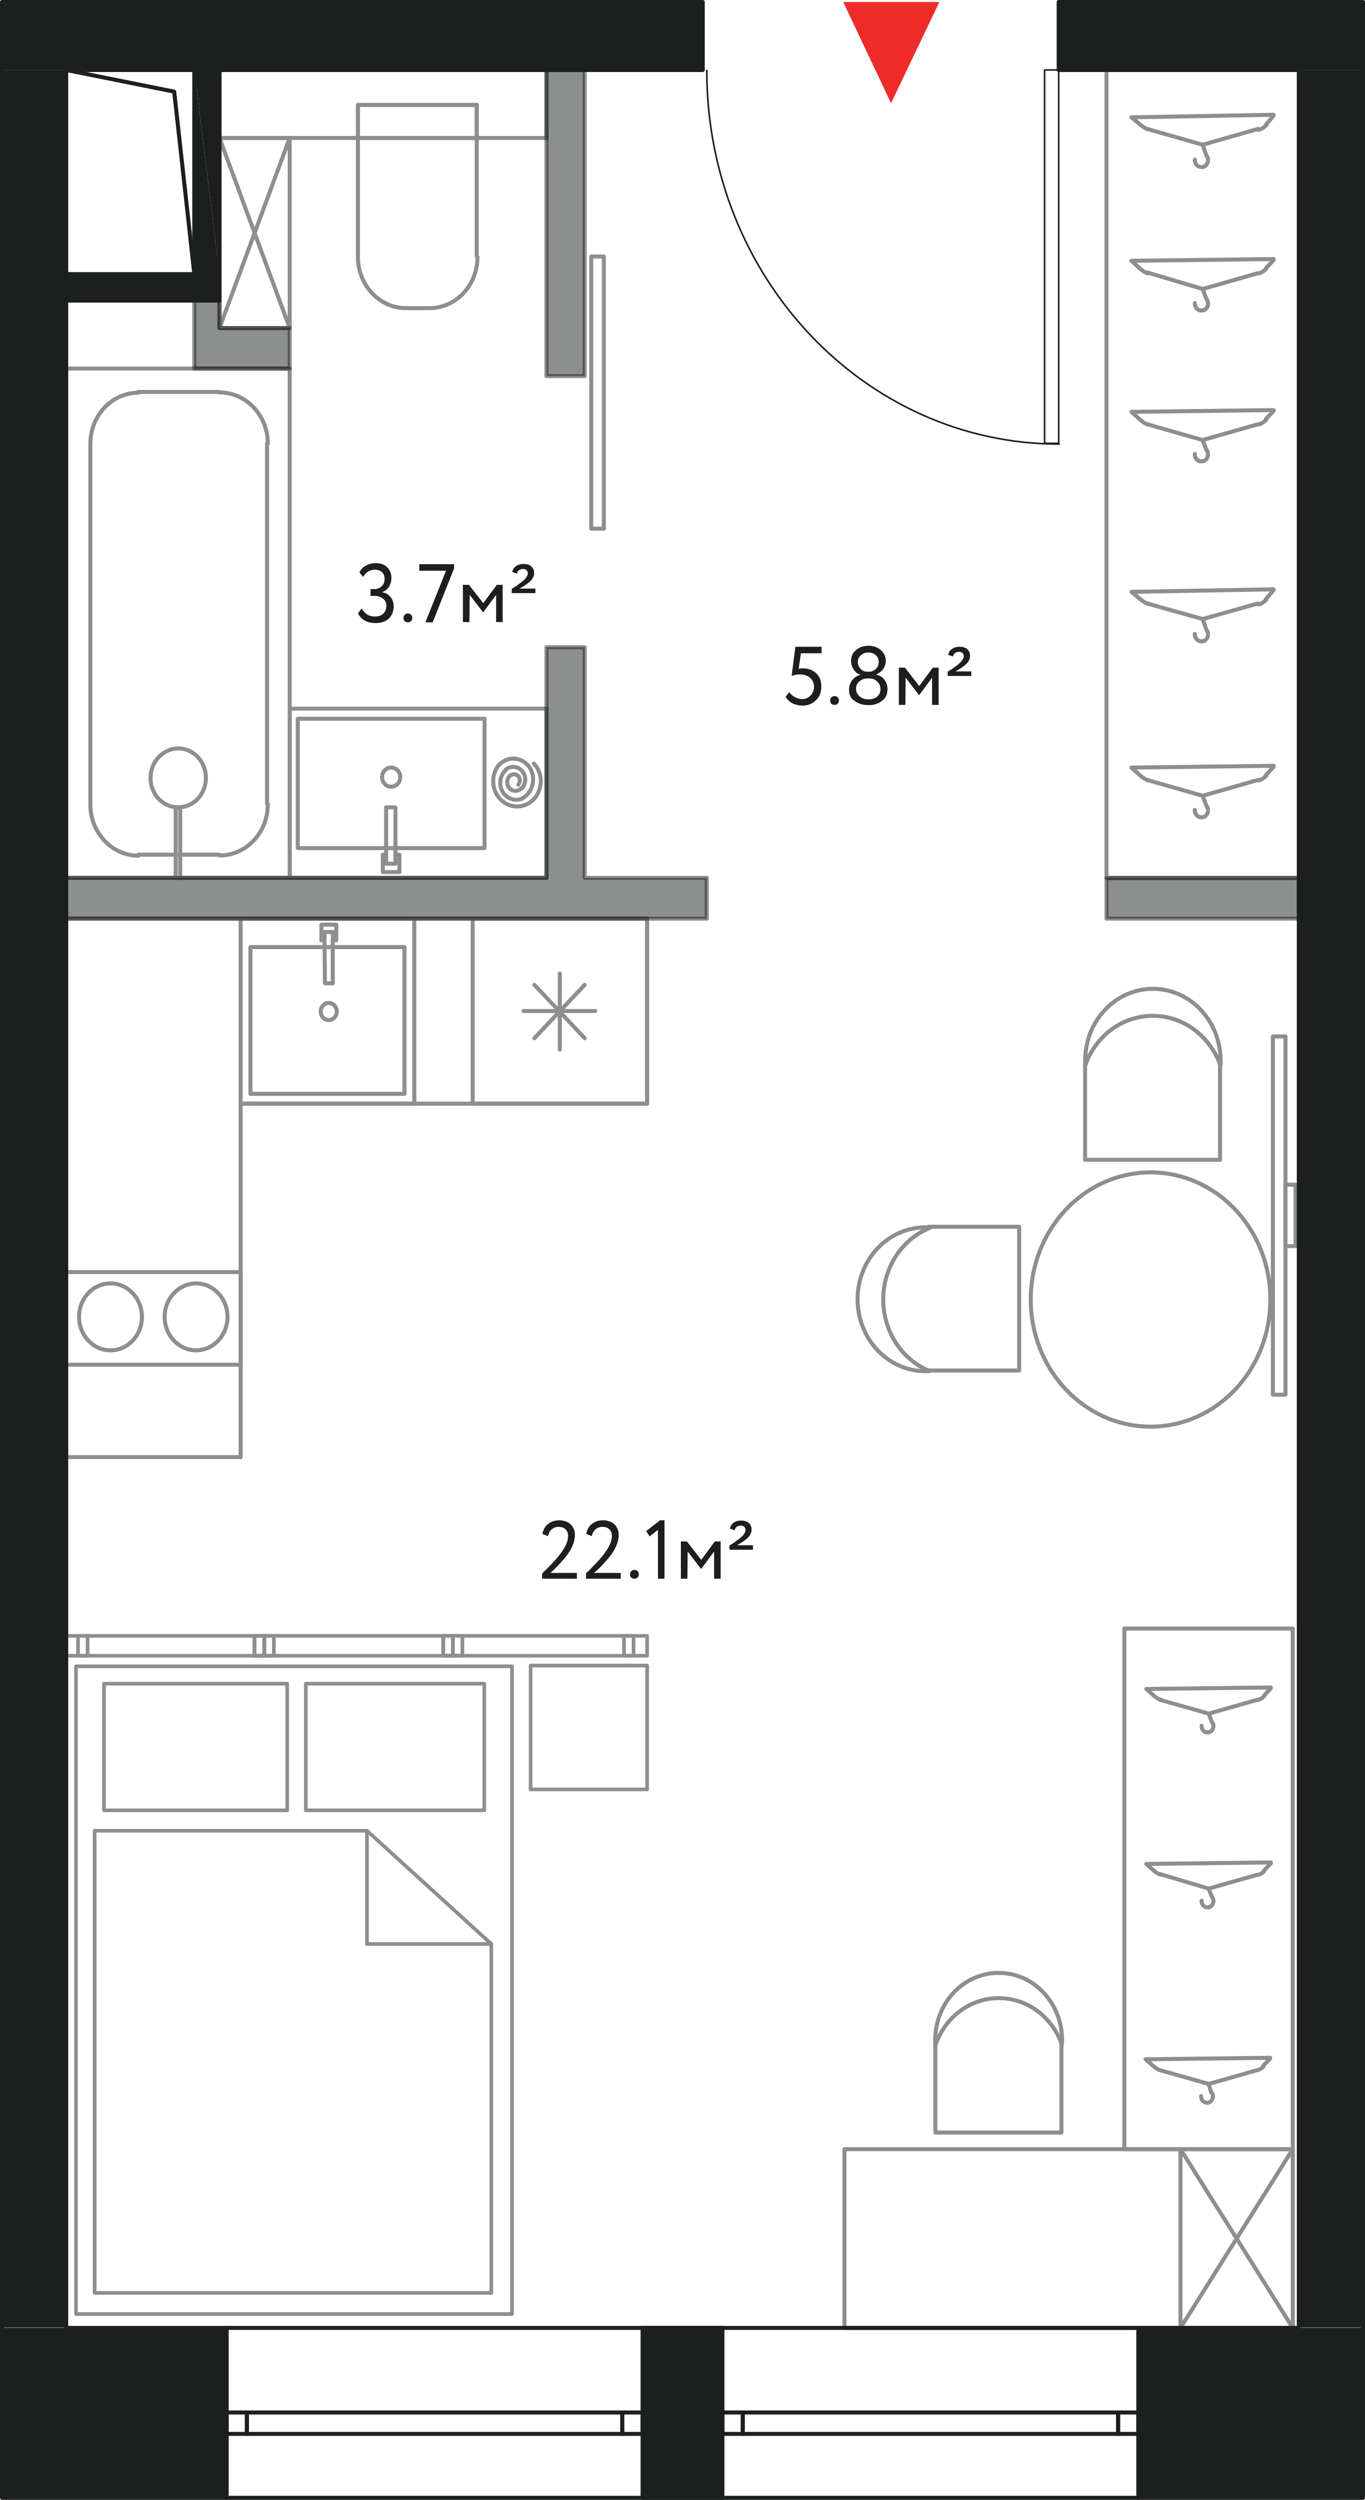 <?xml version="1.0" encoding="utf-8"?>
<!-- Generator: Adobe Illustrator 22.1.0, SVG Export Plug-In . SVG Version: 6.00 Build 0)  -->
<svg version="1.1" id="Layer_1" xmlns="http://www.w3.org/2000/svg" xmlns:xlink="http://www.w3.org/1999/xlink" x="0px" y="0px"
	 viewBox="0 0 542.3 993" style="enable-background:new 0 0 542.3 993;" xml:space="preserve">
<style type="text/css">
	.st0{fill:#1D1E1E;}
	.st1{fill:none;}
	.st2{fill:none;stroke:#1D1E1E;stroke-width:0.64;stroke-linecap:round;stroke-linejoin:round;stroke-miterlimit:10;}
	.st3{fill:none;stroke:#1D1E1E;stroke-width:1.6;stroke-linecap:round;stroke-linejoin:round;stroke-miterlimit:10;}
	.st4{fill:#ED2C29;}
	
		.st5{opacity:0.5;fill:#1D1E1E;stroke:#1D1E1E;stroke-width:1.6;stroke-linecap:round;stroke-linejoin:round;stroke-miterlimit:10;enable-background:new    ;}
	
		.st6{opacity:0.5;fill:none;stroke:#1D1E1E;stroke-width:1.6;stroke-linecap:round;stroke-linejoin:round;stroke-miterlimit:10;enable-background:new    ;}
	.st7{opacity:0.5;}
	.st8{fill:none;stroke:#1D1E1E;stroke-width:1.454;stroke-linecap:round;stroke-linejoin:round;stroke-miterlimit:10;}
	.st9{fill:none;stroke:#1D1E1E;stroke-width:1.447;stroke-linecap:round;stroke-linejoin:round;stroke-miterlimit:10;}
</style>
<g id="планировка">
	<g>
		<path class="st0" d="M287,992.2l-31.7-67.5H287V992.2z M255.3,992.2H287l-31.7-67.5V992.2z"/>
		<path class="st1" d="M287,992.2l-31.7-67.5H287V992.2z M255.3,992.2H287l-31.7-67.5V992.2z"/>
		<path class="st0" d="M87.2,119.4"/>
		<path class="st1" d="M87.2,119.4"/>
		<path class="st0" d="M26.3,119.4L26.3,119.4h60.9H26.3z M87.2,119.4H26.3H87.2z"/>
		<path class="st1" d="M26.3,119.4L26.3,119.4h60.9H26.3z M87.2,119.4H26.3H87.2z"/>
		<path class="st0" d="M87.2,119.4l-60.9-10.5h60.9V119.4z M26.3,119.4h60.9l-60.9-10.5C26.3,108.9,26.3,119.4,26.3,119.4z"/>
		<path class="st1" d="M87.2,119.4l-60.9-10.5h60.9V119.4z M26.3,119.4h60.9l-60.9-10.5C26.3,108.9,26.3,119.4,26.3,119.4z"/>
		<path class="st0" d="M77.2,108.9h10H26.3H77.2z M77.2,108.9L77.2,108.9h10H77.2z"/>
		<path class="st1" d="M77.2,108.9h10H26.3H77.2z M77.2,108.9L77.2,108.9h10H77.2z"/>
		<path class="st0" d="M77.2,27.8h10v81.1L77.2,27.8z M77.2,27.8L77.2,27.8h10H77.2z"/>
		<path class="st1" d="M77.2,27.8h10v81.1L77.2,27.8z M77.2,27.8L77.2,27.8h10H77.2z"/>
		<polygon class="st0" points="77.2,27.8 77.2,108.9 87.2,108.9 		"/>
		<polygon class="st1" points="77.2,27.8 77.2,108.9 87.2,108.9 		"/>
		<path class="st0" d="M26.3,348.7"/>
		<path class="st1" d="M26.3,348.7"/>
		<path class="st0" d="M0.8,924.7H90H26.3H0.8z M90,992.2L0.8,924.7H90V992.2z M0.8,924.7v67.5H90L0.8,924.7L0.8,924.7z"/>
		<path class="st1" d="M0.8,924.7H90H26.3H0.8z M90,992.2L0.8,924.7H90V992.2z M0.8,924.7v67.5H90L0.8,924.7L0.8,924.7z"/>
		<path class="st0" d="M0.8,924.7H90H0.8z"/>
		<path class="st1" d="M0.8,924.7H90H0.8z"/>
		<path class="st0" d="M26.3,924.6L0.8,27.8h25.5V924.6z M0.8,924.6h25.5L0.8,27.8V924.6z"/>
		<path class="st1" d="M26.3,924.6L0.8,27.8h25.5V924.6z M0.8,924.6h25.5L0.8,27.8V924.6z"/>
		<path class="st0" d="M0.8,27.8L0.8,27.8h278.4H0.8z M279.2,27.8H0.8H279.2z"/>
		<path class="st1" d="M0.8,27.8L0.8,27.8h278.4H0.8z M279.2,27.8H0.8H279.2z"/>
		<path class="st0" d="M279.2,27.8L0.8,0.8h278.4L279.2,27.8L279.2,27.8z M0.8,27.8h278.4L0.8,0.8V27.8z"/>
		<path class="st1" d="M279.2,27.8L0.8,0.8h278.4L279.2,27.8L279.2,27.8z M0.8,27.8h278.4L0.8,0.8V27.8z"/>
		<path class="st0" d="M541.5,992.2l-89.2-67.5h89.2V992.2z M452.3,992.2h89.2l-89.2-67.5V992.2z"/>
		<path class="st1" d="M541.5,992.2l-89.2-67.5h89.2V992.2z M452.3,992.2h89.2l-89.2-67.5V992.2z"/>
		<path class="st0" d="M541.5,924.6L516,27.8h25.5V924.6z M516,924.6h25.5L516,27.8V924.6z"/>
		<path class="st1" d="M541.5,924.6L516,27.8h25.5V924.6z M516,924.6h25.5L516,27.8V924.6z"/>
		<path class="st0" d="M541.5,0.8v27l-120.9-27L541.5,0.8L541.5,0.8z M420.6,27.8h120.9l-120.9-27V27.8z"/>
		<path class="st1" d="M541.5,0.8v27l-120.9-27L541.5,0.8L541.5,0.8z M420.6,27.8h120.9l-120.9-27V27.8z"/>
		<polyline class="st2" points="420.6,27.8 415,27.8 415,176.1 420.6,176.1 420.6,27.8 		"/>
		<path class="st2" d="M420.8,176.4c-77.3,0-140-66.4-140-148.4"/>
		<polyline class="st3" points="420.6,27.8 420.6,0.8 541.5,0.8 541.5,992.2 452.3,992.2 452.3,924.7 516,924.7 516,27.8 
			420.6,27.8 		"/>
		<polyline class="st3" points="279.2,27.8 26.3,27.8 26.3,924.7 90,924.7 90,992.2 0.8,992.2 0.8,0.8 279.2,0.8 279.2,27.8 		"/>
		<polyline class="st3" points="255.3,924.7 255.3,992.2 287,992.2 287,924.7 255.3,924.7 		"/>
		<polyline class="st3" points="452.3,992.2 452.3,924.7 90,924.7 90,992.2 452.3,992.2 		"/>
		<polyline class="st3" points="87.2,119.4 87.2,27.8 77.2,27.8 77.2,108.9 26.3,108.9 26.3,119.4 87.2,119.4 		"/>
		<polyline class="st3" points="26.3,27.8 69.2,36.4 77.2,108.9 		"/>
		<polyline class="st3" points="452.3,958.3 452.3,966.8 444.2,966.8 444.2,958.3 452.3,958.3 		"/>
		<polyline class="st3" points="295.1,958.3 295.1,966.8 287,966.8 287,958.3 295.1,958.3 		"/>
		<polyline class="st3" points="444.2,966.8 444.2,958.3 295.1,958.3 295.1,966.8 444.2,966.8 		"/>
		<polyline class="st3" points="255.3,958.3 255.3,966.8 247.2,966.8 247.2,958.3 255.3,958.3 		"/>
		<polyline class="st3" points="98.1,958.3 98.1,966.8 90,966.8 90,958.3 98.1,958.3 		"/>
		<polyline class="st3" points="247.2,966.8 247.2,958.3 98.1,958.3 98.1,966.8 247.2,966.8 		"/>
	</g>
	<polygon class="st4" points="373.2,0.8 335,0.8 354,41 	"/>
</g>
<g>
	<g>
		<path class="st0" d="M149.2,247.5c-1.6,0-3-0.3-4.3-1c-1.2-0.7-2.1-1.7-2.7-2.9l1.5-1.9c0.5,1,1.3,1.8,2.2,2.4s2,0.8,3.1,0.8
			c1.4,0,2.5-0.4,3.3-1.2s1.2-1.8,1.2-3s-0.4-2.2-1.3-2.9s-2-1.1-3.4-1.1h-1.6V234h1.6c1.1,0,2-0.4,2.8-1.1c0.8-0.7,1.2-1.7,1.2-2.9
			c0-1.1-0.3-2-1-2.7c-0.7-0.6-1.6-1-2.8-1c-2.1,0-3.7,1-4.7,2.9l-1.5-1.8c0.5-1.2,1.4-2.1,2.5-2.7c1.1-0.6,2.4-1,3.9-1
			c1.9,0,3.5,0.5,4.6,1.6s1.7,2.5,1.7,4.3c0,1.3-0.3,2.4-0.9,3.4s-1.5,1.7-2.7,2.2v0.1c1.4,0.2,2.4,0.8,3.3,1.9
			c0.8,1,1.2,2.3,1.2,3.7c0,2-0.7,3.6-2,4.9C153.1,246.9,151.4,247.5,149.2,247.5z"/>
		<path class="st0" d="M160.3,245.4c0-0.5,0.2-0.9,0.5-1.2c0.4-0.4,0.8-0.5,1.3-0.5s0.9,0.2,1.2,0.5s0.5,0.8,0.5,1.2
			c0,0.5-0.2,1-0.5,1.3c-0.3,0.4-0.7,0.5-1.3,0.5c-0.5,0-1-0.2-1.3-0.5C160.4,246.3,160.3,245.9,160.3,245.4z"/>
		<path class="st0" d="M177.2,226.7h-10.6v-2.6h13.8v1.7l-8.5,21.4H169L177.2,226.7z"/>
		<path class="st0" d="M186.5,247.1h-2.6v-14.8h2.4l5.7,7.3l5.4-7.3h2.3v14.8h-2.6v-10.8l-5.1,6.9h-0.1l-5.3-6.9L186.5,247.1
			L186.5,247.1z"/>
		<path class="st0" d="M212.7,235.6h-9.4v-1.7l0.8-0.5l1-0.6c0.3-0.2,0.6-0.4,0.9-0.7c0.5-0.4,0.8-0.6,1-0.7c0,0,0.3-0.2,0.7-0.6
			s0.8-0.7,0.9-0.8c0.7-0.9,1.1-1.6,1.1-2.2c0-0.5-0.2-1-0.5-1.3c-0.4-0.3-0.8-0.5-1.5-0.5c-0.5,0-1,0.2-1.5,0.5s-0.7,0.8-0.8,1.4
			l-1.9-0.7c0.2-1,0.6-1.7,1.5-2.3c0.8-0.6,1.8-0.9,3-0.9c1.3,0,2.4,0.3,3.1,1c0.7,0.6,1.1,1.5,1.1,2.6c0,1.5-0.8,2.8-2.4,4
			c-1.1,0.9-2.3,1.6-3.4,2.2h6.3L212.7,235.6L212.7,235.6z"/>
	</g>
</g>
<g>
	<g>
		<path class="st0" d="M314.5,268.5l1.5-11.6h10.4v2.6h-8.2l-0.9,6.2c0.5-0.2,1.1-0.2,1.8-0.2c2.1,0,3.9,0.7,5.2,2
			c1.4,1.3,2,3,2,5.2c0,2.3-0.7,4.2-2.2,5.5c-1.4,1.4-3.2,2.1-5.3,2.1c-1.4,0-2.6-0.3-3.9-0.9c-1.2-0.6-2.1-1.5-2.8-2.6l1.5-1.9
			c0.5,0.9,1.3,1.5,2.2,2c1,0.5,1.9,0.8,2.9,0.8c1.3,0,2.4-0.5,3.3-1.4s1.4-2.1,1.4-3.5s-0.5-2.6-1.5-3.5s-2.4-1.4-4.1-1.4
			C316.7,267.9,315.5,268.1,314.5,268.5z"/>
		<path class="st0" d="M329.8,278.2c0-0.5,0.2-0.9,0.5-1.2s0.8-0.5,1.3-0.5s0.9,0.2,1.2,0.5c0.4,0.4,0.5,0.8,0.5,1.2
			c0,0.5-0.2,1-0.5,1.3c-0.3,0.4-0.7,0.5-1.3,0.5c-0.5,0-1-0.2-1.3-0.5C330,279.2,329.8,278.8,329.8,278.2z"/>
		<path class="st0" d="M337.3,274c0-1.4,0.4-2.6,1.2-3.7s1.8-1.8,3.2-2.2V268c-1.1-0.4-1.9-1-2.6-2.1s-1-2.2-1-3.4
			c0-1.8,0.7-3.2,2-4.3s3-1.7,4.9-1.7c2,0,3.6,0.6,4.9,1.7s2,2.6,2,4.3c0,1.2-0.3,2.2-1,3.2s-1.6,1.7-2.8,2.2v0.1
			c1.3,0.2,2.4,0.9,3.2,1.9s1.3,2.3,1.3,3.8c0,2-0.7,3.6-2.2,4.7c-1.5,1.2-3.3,1.7-5.4,1.7c-2.2,0-4-0.6-5.5-1.7
			C338,277.5,337.3,276,337.3,274z M345.3,269.5h-0.7c-1.3,0-2.3,0.4-3.2,1.2c-0.9,0.7-1.3,1.7-1.3,2.9s0.5,2.2,1.4,3
			s2.1,1.2,3.5,1.2c1.5,0,2.7-0.4,3.5-1.1c0.9-0.8,1.3-1.8,1.3-3s-0.5-2.2-1.3-3S346.6,269.5,345.3,269.5z M344.5,266.8h0.9
			c1,0,1.8-0.4,2.6-1.1c0.7-0.7,1.1-1.6,1.1-2.7s-0.4-2.1-1.2-2.8s-1.8-1-3-1s-2.2,0.4-2.9,1.1c-0.8,0.7-1.2,1.6-1.2,2.7
			c0,1,0.4,1.9,1.1,2.7C342.7,266.5,343.5,266.8,344.5,266.8z"/>
		<path class="st0" d="M359.7,280h-2.6v-14.8h2.4l5.7,7.3l5.4-7.3h2.3V280h-2.6v-10.8l-5.1,6.9h-0.1l-5.3-6.9L359.7,280L359.7,280z"
			/>
		<path class="st0" d="M385.9,268.5h-9.4v-1.7l0.8-0.5l1-0.6c0.3-0.2,0.6-0.4,0.9-0.7c0.5-0.4,0.8-0.6,1-0.7c0,0,0.3-0.2,0.7-0.6
			s0.8-0.7,0.9-0.8c0.7-0.9,1.1-1.6,1.1-2.2c0-0.5-0.2-1-0.5-1.3c-0.4-0.3-0.8-0.5-1.5-0.5c-0.5,0-1,0.2-1.5,0.5
			c-0.4,0.4-0.7,0.8-0.8,1.4l-1.9-0.7c0.2-1,0.6-1.7,1.5-2.3c0.8-0.6,1.8-0.9,3-0.9c1.3,0,2.4,0.3,3.1,1c0.7,0.6,1.1,1.5,1.1,2.6
			c0,1.5-0.8,2.8-2.4,4c-1.1,0.9-2.3,1.6-3.4,2.2h6.3L385.9,268.5L385.9,268.5z"/>
	</g>
</g>
<g>
	<g>
		<path class="st0" d="M229.5,627.1h-14.1V625c3-2.9,5.2-5.2,6.6-7c2.5-3.1,3.7-5.7,3.7-7.8c0-1.1-0.3-2-1-2.7s-1.6-1-2.8-1
			c-1,0-1.9,0.3-2.7,1c-0.8,0.6-1.2,1.6-1.5,2.7l-2.2-0.9c0.3-1.6,1-3,2.2-3.9c1.2-1,2.7-1.5,4.4-1.5c2,0,3.6,0.6,4.7,1.7
			c1.1,1.2,1.6,2.5,1.6,4.1c0,3-1.4,6.1-4.3,9.5c-1.3,1.5-2.3,2.6-3.1,3.4c-0.7,0.7-1.4,1.4-2.4,2.2h10.6v2.3H229.5z"/>
		<path class="st0" d="M246.9,627.1h-14.1V625c3-2.9,5.2-5.2,6.6-7c2.5-3.1,3.7-5.7,3.7-7.8c0-1.1-0.3-2-1-2.7s-1.6-1-2.8-1
			c-1,0-1.9,0.3-2.7,1c-0.8,0.6-1.2,1.6-1.5,2.7l-2.2-0.9c0.3-1.6,1-3,2.2-3.9c1.2-1,2.7-1.5,4.4-1.5c2,0,3.6,0.6,4.7,1.7
			c1.1,1.2,1.6,2.5,1.6,4.1c0,3-1.4,6.1-4.3,9.5c-1.3,1.5-2.3,2.6-3.1,3.4c-0.7,0.7-1.4,1.4-2.4,2.2h10.6v2.3H246.9z"/>
		<path class="st0" d="M250.3,625.3c0-0.5,0.2-0.9,0.5-1.2c0.4-0.4,0.8-0.5,1.3-0.5s0.9,0.2,1.2,0.5c0.4,0.4,0.5,0.8,0.5,1.2
			c0,0.5-0.2,1-0.5,1.3s-0.7,0.5-1.3,0.5c-0.5,0-1-0.2-1.3-0.5S250.3,625.8,250.3,625.3z"/>
		<path class="st0" d="M258.1,610.3l-1.4-2.1l5.5-4.3h1.8v23.2h-2.6v-19.4L258.1,610.3z"/>
		<path class="st0" d="M273.1,627.1h-2.6v-14.8h2.4l5.7,7.3l5.4-7.3h2.3v14.8h-2.6v-10.8l-5.1,6.9h-0.1l-5.3-6.9L273.1,627.1
			L273.1,627.1z"/>
		<path class="st0" d="M299.2,615.6h-9.4v-1.7l0.8-0.5l1-0.6c0.3-0.2,0.6-0.4,0.9-0.7c0.5-0.4,0.8-0.6,1-0.7c0,0,0.3-0.2,0.7-0.6
			c0.5-0.4,0.8-0.7,0.9-0.8c0.7-0.9,1.1-1.6,1.1-2.2c0-0.5-0.2-1-0.5-1.3c-0.4-0.3-0.8-0.5-1.5-0.5c-0.5,0-1,0.2-1.5,0.5
			s-0.7,0.8-0.8,1.4l-1.9-0.7c0.2-1,0.6-1.7,1.4-2.3s1.8-0.9,3-0.9c1.3,0,2.4,0.3,3.1,1c0.7,0.6,1.1,1.5,1.1,2.6
			c0,1.4-0.8,2.8-2.4,4c-1.1,0.9-2.3,1.6-3.4,2.2h6.3L299.2,615.6L299.2,615.6z"/>
	</g>
</g>
<g id="внутренние_стены">
	<polygon class="st5" points="232.3,149.4 217.1,149.4 217.1,135.9 217.1,27.8 232.3,27.8 232.3,135.9 	"/>
	<rect x="439.6" y="348.8" class="st5" width="76.4" height="16.1"/>
	<polygon class="st5" points="280.8,364.9 232.3,364.9 26.3,364.9 26.3,348.7 217.1,348.7 217.1,257.1 232.3,257.1 232.3,348.7 
		280.8,348.7 	"/>
	<polygon class="st5" points="115.1,146.4 77.2,146.4 77.2,130.3 77.2,119.4 87.2,119.4 87.2,130.3 115.1,130.3 	"/>
	<polyline class="st6" points="239.9,210 234.9,210 234.9,101.9 239.9,101.9 239.9,210 	"/>
</g>
<g id="мебель" class="st7">
	<path class="st3" d="M65.4,523.1c0-7.4,5.7-13.3,12.5-13.3c6.9,0,12.5,6,12.5,13.3s-5.6,13.3-12.5,13.3S65.4,530.4,65.4,523.1"/>
	<path class="st3" d="M31.4,523.1c0-7.4,5.6-13.3,12.5-13.3s12.5,6,12.5,13.3s-5.6,13.3-12.5,13.3C37,536.4,31.4,530.4,31.4,523.1"
		/>
	<polyline class="st3" points="128.9,370.2 132.2,370.2 132.2,390.6 129.1,390.6 128.9,370.2 	"/>
	<polyline class="st3" points="128.9,373.5 127.7,373.5 127.7,367.3 133.6,367.3 133.6,373.5 132.2,373.5 	"/>
	<path class="st3" d="M127.4,401.8c0-1.9,1.5-3.5,3.2-3.4c1.7,0,3.2,1.5,3.2,3.4s-1.4,3.4-3.2,3.4
		C128.9,405.2,127.4,403.7,127.4,401.8"/>
	<line class="st3" x1="232.3" y1="391.2" x2="212.3" y2="412.4"/>
	<line class="st3" x1="212.3" y1="391.2" x2="232.3" y2="412.4"/>
	<line class="st3" x1="222.4" y1="416.9" x2="222.4" y2="386.7"/>
	<line class="st3" x1="236.5" y1="401.6" x2="208" y2="401.6"/>
	<path class="st3" d="M369.4,544.6c-10.1,0.7-19.6-4.6-24.8-13.7c-5.2-9.1-5.2-20.5,0-29.6s14.8-14.4,24.8-13.7"/>
	<path class="st3" d="M409.5,516.2c0-27.9,21.3-50.5,47.6-50.5s47.6,22.6,47.6,50.5c0,27.9-21.3,50.5-47.6,50.5
		S409.5,544.1,409.5,516.2"/>
	<path class="st3" d="M431.2,423.1c-0.7-10.6,4.3-20.7,12.9-26.2s19.3-5.5,27.9,0c8.5,5.5,13.5,15.6,12.9,26.2"/>
	<path class="st3" d="M371.6,812c-0.6-9.9,4.1-19.4,12.1-24.5s18.1-5.1,26.1,0c8,5.2,12.7,14.6,12.1,24.5"/>
	<path class="st3" d="M481.7,684.3c0.6,0.9,0.5,2-0.1,2.9c-0.7,0.9-1.7,1.2-2.7,0.8s-1.6-1.4-1.5-2.5"/>
	<path class="st3" d="M481.7,753.8c0.6,0.9,0.5,2-0.1,2.9c-0.7,0.9-1.7,1.2-2.7,0.8s-1.6-1.4-1.5-2.5"/>
	<path class="st3" d="M481.5,831.4c0.6,0.9,0.5,2-0.1,2.9c-0.7,0.9-1.7,1.2-2.7,0.8s-1.6-1.4-1.5-2.5"/>
	<polyline class="st3" points="257.1,364.9 26.3,364.9 26.3,578.8 95.6,578.8 95.6,438.4 257.1,438.4 257.1,364.9 	"/>
	<polyline class="st3" points="95.6,542.1 95.6,505.3 26.3,505.3 26.3,542.1 95.6,542.1 	"/>
	<polyline class="st3" points="95.6,438.4 164.6,438.4 164.6,364.9 95.6,364.9 95.6,438.4 	"/>
	<polyline class="st3" points="99.5,434.5 160.7,434.5 160.7,376.2 99.5,376.2 99.5,434.5 	"/>
	<polyline class="st8" points="30.2,661.9 203.4,661.9 203.4,919.2 30.2,919.2 30.2,661.9 	"/>
	<polyline class="st8" points="41.3,668.8 114.1,668.8 114.1,719.1 41.3,719.1 41.3,668.8 	"/>
	<polyline class="st8" points="192.4,668.8 121.5,668.8 121.5,719.1 192.4,719.1 192.4,668.8 	"/>
	<polyline class="st8" points="37.6,910.8 195.2,910.8 195.2,772.2 145.8,727.2 37.6,727.2 37.6,910.8 	"/>
	<polyline class="st8" points="195.2,772.2 145.8,772.2 145.8,727.2 	"/>
	<polyline class="st3" points="257.1,438.4 257.1,364.9 187.8,364.9 187.8,438.4 257.1,438.4 	"/>
	<polyline class="st3" points="505.7,554 510.7,554 510.7,411.7 505.7,411.7 505.7,554 	"/>
	<polyline class="st3" points="510.7,495 514.7,495 514.7,470.6 510.7,470.6 510.7,495 	"/>
	<polyline class="st8" points="210.8,661.6 257.1,661.6 257.1,710.8 210.8,710.8 210.8,661.6 	"/>
	<line class="st3" x1="369" y1="487.3" x2="369" y2="487.3"/>
	<path class="st3" d="M369.3,544.6c-11.1-4.5-18.4-15.8-18.4-28.4c0-12.6,7.3-23.9,18.4-28.4"/>
	<polyline class="st3" points="369,487.3 404.9,487.3 404.9,544.4 369,544.4 	"/>
	<line class="st3" x1="431.1" y1="423" x2="431.1" y2="423"/>
	<path class="st3" d="M431.2,423c4.3-11.8,14.9-19.5,26.8-19.5s22.5,7.8,26.8,19.5"/>
	<polyline class="st3" points="431.1,423 431.1,460.7 484.7,460.7 484.7,423 	"/>
	<polyline class="st3" points="513.6,924.7 513.6,853.7 335.5,853.7 335.5,924.7 513.6,924.7 	"/>
	<polyline class="st3" points="513.6,853.7 513.6,646.9 446.7,646.9 446.7,853.7 513.6,853.7 	"/>
	<line class="st3" x1="371.6" y1="811.6" x2="371.6" y2="811.6"/>
	<path class="st3" d="M371.8,811.9c4-11,13.9-18.2,25-18.2s21,7.2,25,18.2"/>
	<polyline class="st3" points="371.6,811.6 371.6,847.1 421.7,847.1 421.7,811.6 	"/>
	<polyline class="st3" points="469,924.7 513.6,853.7 513.6,924.7 469,853.7 469,924.7 	"/>
	<polyline class="st3" points="458.9,674 455.4,670.9 504.9,670.3 	"/>
	<path class="st3" d="M461.2,675.2c-0.8-0.2-1.5-0.6-2.1-1.1"/>
	<polyline class="st3" points="499.5,675.2 480.2,680.7 460.8,675.2 	"/>
	<path class="st3" d="M502.3,673.7c-0.7,0.8-1.6,1.3-2.6,1.6"/>
	<line class="st3" x1="504.9" y1="670.6" x2="502.2" y2="673.5"/>
	<line class="st3" x1="481.5" y1="684.1" x2="480.2" y2="680.7"/>
	<polyline class="st3" points="458.9,743.5 455.4,740.4 504.9,739.8 	"/>
	<path class="st3" d="M461.2,744.7c-0.8-0.2-1.5-0.6-2.1-1.1"/>
	<polyline class="st3" points="499.5,744.7 480.2,750.2 460.8,744.4 	"/>
	<path class="st3" d="M502.3,743.2c-0.7,0.8-1.6,1.3-2.6,1.6"/>
	<line class="st3" x1="504.9" y1="740.1" x2="502.2" y2="743"/>
	<line class="st3" x1="481.5" y1="753.6" x2="480.2" y2="750.2"/>
	<polyline class="st3" points="458.7,821.1 455.1,818 504.6,817.4 	"/>
	<path class="st3" d="M460.9,822.3c-0.8-0.2-1.5-0.6-2.1-1.1"/>
	<polyline class="st3" points="499.5,822.3 480.2,827.8 460.8,822.3 	"/>
	<path class="st3" d="M502,820.8c-0.7,0.8-1.6,1.3-2.6,1.6"/>
	<line class="st3" x1="504.6" y1="817.7" x2="501.9" y2="820.5"/>
	<line class="st3" x1="481.2" y1="831.2" x2="480.2" y2="827.8"/>
	<path class="st3" d="M479.5,62c0.6,1,0.6,2.3-0.1,3.3s-1.9,1.3-3,0.9s-1.8-1.6-1.7-2.8"/>
	<path class="st3" d="M479.5,119c0.6,1,0.6,2.3-0.1,3.3s-1.9,1.3-3,0.9s-1.8-1.6-1.7-2.8"/>
	<path class="st3" d="M479.5,178.9c0.6,1,0.6,2.3-0.1,3.3s-1.9,1.3-3,0.9c-1.1-0.4-1.8-1.6-1.7-2.8"/>
	<path class="st3" d="M479.5,250.4c0.6,1,0.6,2.3-0.1,3.3s-1.9,1.3-3,0.9s-1.8-1.6-1.7-2.8"/>
	<path class="st3" d="M479.5,320.3c0.6,1,0.6,2.3-0.1,3.3s-1.9,1.3-3,0.9s-1.8-1.6-1.7-2.8"/>
	<polyline class="st3" points="439.6,27.8 439.6,348.7 516,348.7 516,27.8 439.6,27.8 	"/>
	<polyline class="st3" points="453.5,49.9 449.5,46.6 506,45.6 	"/>
	<path class="st3" d="M456.1,51.3c-0.9-0.2-1.7-0.7-2.4-1.3"/>
	<polyline class="st3" points="499.8,51.2 477.8,57.5 455.7,51.2 	"/>
	<path class="st3" d="M503.1,49.7c-0.8,0.9-1.9,1.6-3,1.9"/>
	<line class="st3" x1="506" y1="45.9" x2="502.9" y2="49.6"/>
	<line class="st3" x1="479.3" y1="61.8" x2="477.8" y2="57.5"/>
	<polyline class="st3" points="453.5,107.2 449.5,103.6 506,102.9 	"/>
	<path class="st3" d="M456.1,108.6c-0.9-0.2-1.7-0.7-2.4-1.3"/>
	<polyline class="st3" points="499.8,108.5 477.8,114.8 455.7,108.2 	"/>
	<path class="st3" d="M503.1,106.7c-0.8,0.9-1.9,1.6-3,1.9"/>
	<line class="st3" x1="506" y1="103.3" x2="502.9" y2="106.6"/>
	<line class="st3" x1="479.3" y1="118.7" x2="477.8" y2="114.8"/>
	<polyline class="st3" points="453.5,167.2 449.5,163.6 506,162.9 	"/>
	<path class="st3" d="M456.1,168.6c-0.9-0.2-1.7-0.7-2.4-1.3"/>
	<polyline class="st3" points="499.8,168.5 477.8,174.8 455.7,168.5 	"/>
	<path class="st3" d="M503.1,166.7c-0.8,0.9-1.9,1.6-3,1.9"/>
	<line class="st3" x1="506" y1="163.2" x2="502.9" y2="166.5"/>
	<line class="st3" x1="479.3" y1="178.7" x2="477.8" y2="174.8"/>
	<polyline class="st3" points="453.5,238.4 449.5,235.1 506,234.1 	"/>
	<path class="st3" d="M456.1,239.8c-0.9-0.2-1.7-0.7-2.4-1.3"/>
	<polyline class="st3" points="499.8,239.7 477.8,245.9 455.7,239.7 	"/>
	<path class="st3" d="M503.1,238.2c-0.8,0.9-1.9,1.6-3,1.9"/>
	<line class="st3" x1="506" y1="234.4" x2="502.9" y2="238"/>
	<line class="st3" x1="479.3" y1="250.2" x2="477.8" y2="245.9"/>
	<polyline class="st3" points="453.5,308.5 449.5,304.9 506,304.2 	"/>
	<path class="st3" d="M456.1,309.9c-0.9-0.2-1.7-0.7-2.4-1.3"/>
	<polyline class="st3" points="499.8,309.8 477.8,316.1 455.7,309.8 	"/>
	<path class="st3" d="M503.1,308.1c-0.8,0.9-1.9,1.6-3,1.9"/>
	<line class="st3" x1="506" y1="304.6" x2="502.9" y2="307.9"/>
	<line class="st3" x1="479.3" y1="320.1" x2="477.8" y2="316.1"/>
	<polyline class="st3" points="157.1,343.1 153.4,343.1 153.4,320.7 157.1,320.7 157.1,343.1 	"/>
	<polyline class="st3" points="157.1,339.5 158.7,339.5 158.7,346.4 152.1,346.4 152.1,339.5 153.4,339.5 	"/>
	<path class="st3" d="M151.8,308.7c0-2.1,1.6-3.8,3.6-3.8s3.6,1.7,3.6,3.8s-1.6,3.8-3.6,3.8S151.8,310.8,151.8,308.7"/>
	<path class="st3" d="M59.8,309c0-6.4,5-11.7,11-11.7c6.1,0,11,5.2,11,11.7s-4.9,11.7-11,11.7S59.8,315.5,59.8,309"/>
	<path class="st3" d="M212.1,303.3c3.7,3.9,3.6,10.1,0.1,14s-9.4,4.1-13.2,0.4s-4.1-9.9-0.7-14"/>
	<path class="st3" d="M198.3,303.8c2.3-2.4,5.6-3.1,8.5-1.9s4.9,4.1,5,7.4s-1.6,6.4-4.4,7.9"/>
	<path class="st3" d="M207.5,317.2c-2.8,1.2-6.2,0.1-7.8-2.7c-1.7-2.8-1.1-6.4,1.2-8.6"/>
	<path class="st3" d="M200.9,305.7c1.9-1.6,4.8-1.4,6.5,0.5s1.7,4.9,0,6.9"/>
	<path class="st3" d="M207.1,313.1c-1.2,1.4-3.3,1.4-4.6,0.1s-1.3-3.5-0.1-4.9"/>
	<path class="st3" d="M202.5,308.3c0.9-1,2.4-1,3.3-0.1s1,2.5,0.1,3.5"/>
	<polyline class="st3" points="115.1,348.7 217.1,348.7 217.1,281.5 115.1,281.5 115.1,348.7 	"/>
	<polyline class="st3" points="192.5,285.5 118.3,285.5 118.3,336.9 192.5,336.9 192.5,285.5 	"/>
	<polyline class="st3" points="26.3,348.7 115.1,348.7 115.1,146.4 26.3,146.4 26.3,348.7 	"/>
	<polyline class="st3" points="71.6,320.7 69.8,320.7 69.8,348.7 71.6,348.7 71.6,320.7 	"/>
	<path class="st3" d="M106.4,319.5c0,11.2-8.5,20.3-19.1,20.3"/>
	<line class="st3" x1="54.9" y1="339.5" x2="87.2" y2="339.5"/>
	<path class="st3" d="M55,339.9c-10.5,0-19.1-9.1-19.1-20.3"/>
	<line class="st3" x1="35.9" y1="176.1" x2="35.9" y2="319.4"/>
	<path class="st3" d="M35.9,176.3c0-11.2,8.5-20.3,19.1-20.3"/>
	<line class="st3" x1="87.2" y1="155.7" x2="54.9" y2="155.7"/>
	<path class="st3" d="M87.3,155.9c10.5,0,19.1,9.1,19.1,20.3"/>
	<line class="st3" x1="106.1" y1="319.4" x2="106.1" y2="176.1"/>
	<line class="st3" x1="189.4" y1="101.9" x2="189.4" y2="41.7"/>
	<path class="st3" d="M189.7,102.1c0,11.2-8.5,20.3-19.1,20.3"/>
	<line class="st3" x1="161.1" y1="122.4" x2="170.5" y2="122.4"/>
	<path class="st3" d="M161.3,122.4c-10.5,0-19.1-9.1-19.1-20.3"/>
	<polyline class="st3" points="189.4,41.7 142.2,41.7 142.2,101.9 	"/>
	<polyline class="st3" points="142.2,41.7 142.2,54.8 189.4,54.8 189.4,41.7 142.2,41.7 	"/>
	<polyline class="st3" points="217.1,27.8 217.1,54.8 87.2,54.8 87.2,27.8 217.1,27.8 	"/>
	<polyline class="st3" points="87.2,130.3 115.1,54.8 87.2,54.8 115.1,130.3 87.2,130.3 87.2,54.8 115.1,54.8 115.1,130.3 	"/>
	<g>
		<polyline class="st9" points="24.9,649.8 257.1,649.8 257.1,657.7 24.9,657.7 24.9,649.8 		"/>
		<polyline class="st9" points="31,649.8 34.8,649.8 34.8,657.7 31,657.7 31,649.8 		"/>
		<polyline class="st9" points="101.1,649.8 105,649.8 105,657.7 101.1,657.7 101.1,649.8 		"/>
		<polyline class="st9" points="101.1,649.8 105,649.8 105,657.7 101.1,657.7 101.1,649.8 		"/>
		<polyline class="st9" points="105,649.8 108.8,649.8 108.8,657.7 105,657.7 105,649.8 		"/>
		<polyline class="st9" points="176.1,649.8 179.9,649.8 179.9,657.7 176.1,657.7 176.1,649.8 		"/>
		<polyline class="st9" points="176.1,649.8 179.9,649.8 179.9,657.7 176.1,657.7 176.1,649.8 		"/>
		<polyline class="st9" points="179.9,649.8 183.7,649.8 183.7,657.7 179.9,657.7 179.9,649.8 		"/>
		<polyline class="st9" points="247.9,649.8 251.7,649.8 251.7,657.7 247.9,657.7 247.9,649.8 		"/>
	</g>
</g>
</svg>
